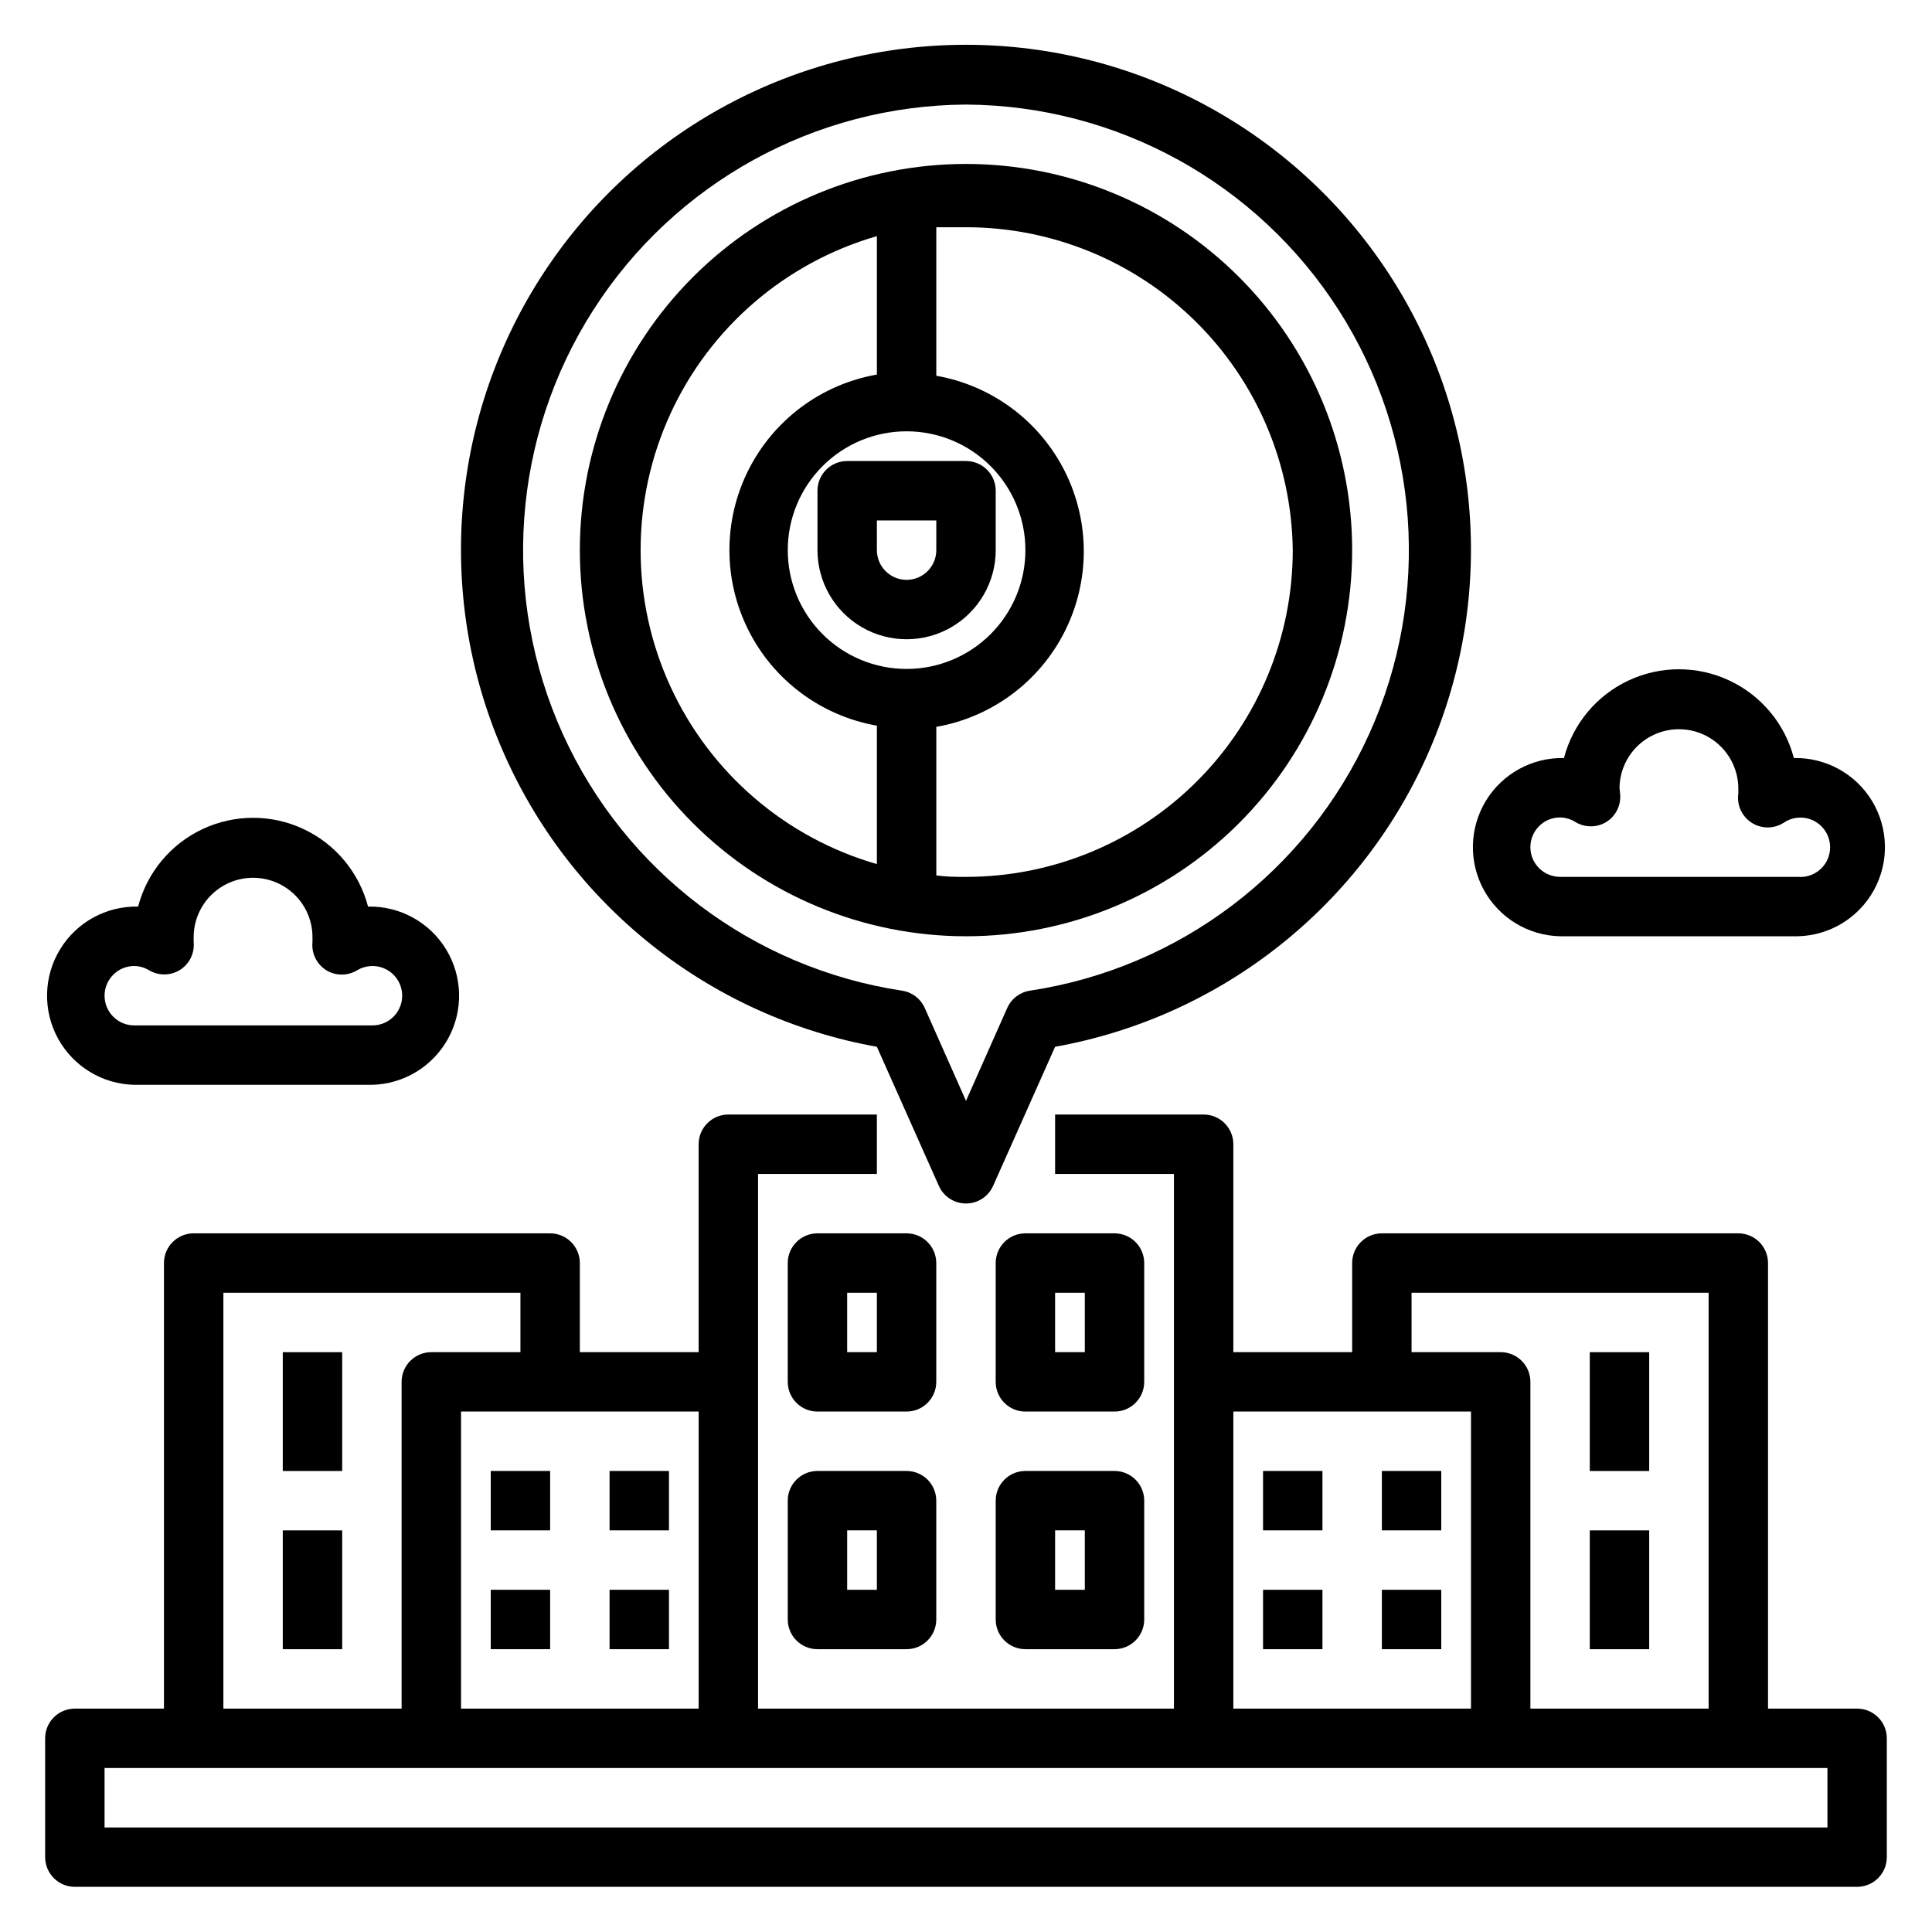 <?xml version="1.0" encoding="UTF-8"?>
<!-- Uploaded to: ICON Repo, www.svgrepo.com, Generator: ICON Repo Mixer Tools -->
<svg fill="#000000" width="800px" height="800px" version="1.1" viewBox="144 144 512 512" xmlns="http://www.w3.org/2000/svg">
 <g>
  <path d="m636.16 596.8h-23.617v-118.08c0-2.086-0.828-4.09-2.305-5.566-1.477-1.477-3.481-2.305-5.566-2.305h-94.465c-4.348 0-7.871 3.523-7.871 7.871v23.617h-31.488v-55.105c0-2.086-0.832-4.09-2.305-5.566-1.477-1.477-3.481-2.305-5.566-2.305h-39.363v15.742h31.488v141.7h-110.21v-141.7h31.488v-15.742h-39.359c-4.348 0-7.875 3.523-7.875 7.871v55.105h-31.484v-23.617c0-2.086-0.832-4.09-2.309-5.566-1.477-1.477-3.477-2.305-5.566-2.305h-94.465c-4.348 0-7.871 3.523-7.871 7.871v118.08h-23.617c-4.348 0-7.871 3.523-7.871 7.871v31.488c0 2.086 0.832 4.09 2.305 5.566 1.477 1.477 3.481 2.305 5.566 2.305h472.32c2.086 0 4.09-0.828 5.566-2.305 1.477-1.477 2.305-3.481 2.305-5.566v-31.488c0-2.09-0.828-4.09-2.305-5.566-1.477-1.477-3.481-2.305-5.566-2.305zm-118.08-110.21h78.723v110.21h-47.234v-86.594c0-2.09-0.828-4.09-2.305-5.566-1.477-1.477-3.481-2.305-5.566-2.305h-23.617zm-47.23 31.488h62.977v78.723h-62.977zm-141.7 78.723h-62.973v-78.723h62.977zm-125.95-110.21h78.719v15.742l-23.617 0.004c-4.348 0-7.871 3.523-7.871 7.871v86.594h-47.23zm425.09 141.7h-456.58v-15.746h456.58z"/>
  <path d="m557.44 392.12h62.977c8.438-0.18 16.137-4.852 20.199-12.25 4.059-7.398 3.863-16.398-0.512-23.617-4.379-7.215-12.273-11.547-20.711-11.363-2.363-9.051-8.629-16.578-17.098-20.547-8.469-3.973-18.262-3.973-26.73 0-8.469 3.969-14.734 11.496-17.102 20.547-8.438-0.184-16.328 4.148-20.707 11.363-4.375 7.219-4.57 16.219-0.512 23.617 4.062 7.398 11.758 12.07 20.195 12.25zm0-31.488c1.422 0.027 2.809 0.434 4.016 1.184 2.535 1.562 5.734 1.562 8.266 0 2.531-1.602 3.938-4.5 3.621-7.481l-0.156-1.574c0.082-5.625 3.164-10.777 8.074-13.516 4.914-2.738 10.918-2.648 15.746 0.234 4.828 2.887 7.75 8.129 7.668 13.754v1.023c-0.449 3.023 0.895 6.027 3.441 7.715s5.836 1.746 8.445 0.156c2.098-1.496 4.793-1.871 7.223-1.004 2.426 0.871 4.273 2.871 4.945 5.356 0.676 2.488 0.086 5.148-1.57 7.121-1.656 1.973-4.176 3.012-6.742 2.777h-62.977c-4.348 0-7.871-3.523-7.871-7.871 0-4.348 3.523-7.875 7.871-7.875z"/>
  <path d="m179.58 431.49h62.977c8.438-0.184 16.137-4.856 20.195-12.254 4.062-7.398 3.867-16.398-0.512-23.613-4.375-7.219-12.27-11.551-20.707-11.367-2.367-9.047-8.629-16.578-17.098-20.547-8.469-3.973-18.266-3.973-26.734 0-8.469 3.969-14.734 11.5-17.098 20.547-8.438-0.184-16.332 4.148-20.707 11.367-4.379 7.215-4.574 16.215-0.512 23.613 4.059 7.398 11.758 12.07 20.195 12.254zm0-31.488c1.422 0.023 2.809 0.43 4.016 1.18 2.434 1.406 5.434 1.406 7.871 0 2.648-1.551 4.156-4.5 3.856-7.559v-1.496c0.086-5.625 3.164-10.777 8.078-13.516 4.914-2.738 10.914-2.648 15.746 0.238 4.828 2.883 7.75 8.125 7.664 13.75v1.023c-0.312 2.981 1.09 5.879 3.621 7.481 2.535 1.562 5.734 1.562 8.266 0 2.125-1.262 4.719-1.449 7-0.512 2.285 0.934 4 2.891 4.629 5.277 0.629 2.387 0.102 4.934-1.426 6.871-1.527 1.941-3.875 3.055-6.344 3.004h-62.977c-4.348 0-7.871-3.523-7.871-7.871s3.523-7.871 7.871-7.871z"/>
  <path d="m565.31 502.34h15.742v31.488h-15.742z"/>
  <path d="m565.31 549.57h15.742v31.488h-15.742z"/>
  <path d="m218.94 502.34h15.742v31.488h-15.742z"/>
  <path d="m218.94 549.57h15.742v31.488h-15.742z"/>
  <path d="m392.12 478.72c0-2.086-0.828-4.09-2.305-5.566-1.477-1.477-3.477-2.305-5.566-2.305h-23.617c-4.348 0-7.871 3.523-7.871 7.871v31.488c0 2.086 0.832 4.09 2.305 5.566 1.477 1.477 3.481 2.305 5.566 2.305h23.617c2.09 0 4.09-0.828 5.566-2.305 1.477-1.477 2.305-3.481 2.305-5.566zm-15.742 23.617h-7.871v-15.746h7.871z"/>
  <path d="m447.23 478.72c0-2.086-0.828-4.09-2.305-5.566-1.477-1.477-3.481-2.305-5.566-2.305h-23.617c-4.348 0-7.871 3.523-7.871 7.871v31.488c0 2.086 0.828 4.09 2.305 5.566 1.477 1.477 3.481 2.305 5.566 2.305h23.617c2.086 0 4.09-0.828 5.566-2.305 1.477-1.477 2.305-3.481 2.305-5.566zm-15.742 23.617h-7.875v-15.746h7.871z"/>
  <path d="m384.25 533.82h-23.617c-4.348 0-7.871 3.523-7.871 7.871v31.488c0 2.086 0.832 4.09 2.305 5.566 1.477 1.477 3.481 2.305 5.566 2.305h23.617c2.09 0 4.09-0.828 5.566-2.305 1.477-1.477 2.305-3.481 2.305-5.566v-31.488c0-2.09-0.828-4.09-2.305-5.566-1.477-1.477-3.477-2.305-5.566-2.305zm-7.871 31.488h-7.871v-15.746h7.871z"/>
  <path d="m439.36 533.82h-23.617c-4.348 0-7.871 3.523-7.871 7.871v31.488c0 2.086 0.828 4.09 2.305 5.566 1.477 1.477 3.481 2.305 5.566 2.305h23.617c2.086 0 4.09-0.828 5.566-2.305 1.477-1.477 2.305-3.481 2.305-5.566v-31.488c0-2.09-0.828-4.09-2.305-5.566-1.477-1.477-3.481-2.305-5.566-2.305zm-7.871 31.488h-7.875v-15.746h7.871z"/>
  <path d="m274.05 533.82h15.742v15.742h-15.742z"/>
  <path d="m305.54 533.82h15.742v15.742h-15.742z"/>
  <path d="m274.05 565.31h15.742v15.742h-15.742z"/>
  <path d="m305.54 565.31h15.742v15.742h-15.742z"/>
  <path d="m478.72 533.82h15.742v15.742h-15.742z"/>
  <path d="m510.21 533.82h15.742v15.742h-15.742z"/>
  <path d="m478.72 565.31h15.742v15.742h-15.742z"/>
  <path d="m510.21 565.31h15.742v15.742h-15.742z"/>
  <path d="m376.38 421.41 16.453 36.918v0.004c1.277 2.805 4.078 4.606 7.164 4.606 3.082 0 5.883-1.801 7.16-4.606l16.453-36.922c44.289-7.941 81.625-37.605 99.367-78.953 17.742-41.348 13.516-88.848-11.242-126.41-24.762-37.57-66.746-60.18-111.74-60.18-44.996 0-86.98 22.609-111.74 60.18-24.762 37.566-28.988 85.066-11.242 126.41 17.742 41.348 55.074 71.012 99.363 78.953zm23.617-249.7c39.988 0.238 77.141 20.703 98.715 54.379 21.574 33.672 24.637 75.977 8.141 112.41-16.5 36.43-50.312 62.031-89.852 68.031-2.672 0.383-4.957 2.106-6.062 4.566l-10.941 24.641-10.941-24.641h-0.004c-1.102-2.461-3.391-4.184-6.059-4.566-39.539-6-73.355-31.602-89.852-68.031-16.5-36.434-13.438-78.738 8.137-112.41 21.574-33.676 58.727-54.141 98.719-54.379z"/>
  <path d="m400 392.12c27.141 0 53.168-10.781 72.359-29.973 19.195-19.191 29.977-45.223 29.977-72.363 0-27.141-10.781-53.168-29.977-72.363-19.191-19.191-45.219-29.973-72.359-29.973-27.145 0-53.172 10.781-72.363 29.973-19.191 19.195-29.973 45.223-29.973 72.363 0 27.141 10.781 53.172 29.973 72.363 19.191 19.191 45.219 29.973 72.363 29.973zm-15.746-133.82c8.352 0 16.359 3.32 22.266 9.223 5.906 5.906 9.223 13.914 9.223 22.266 0 8.352-3.316 16.363-9.223 22.266-5.906 5.906-13.914 9.223-22.266 9.223-8.352 0-16.359-3.316-22.266-9.223-5.906-5.902-9.223-13.914-9.223-22.266 0-8.352 3.316-16.359 9.223-22.266 5.906-5.902 13.914-9.223 22.266-9.223zm102.34 31.488c0 22.969-9.121 44.992-25.363 61.23-16.238 16.238-38.262 25.363-61.227 25.363-2.676 0-5.273 0-7.871-0.395v-39.359h-0.004c14.715-2.578 27.344-11.965 34.051-25.309 6.711-13.348 6.711-29.082 0-42.43-6.707-13.344-19.336-22.73-34.051-25.309v-39.359h7.871 0.004c22.789-0.004 44.66 8.98 60.871 24.996 16.207 16.02 25.449 37.785 25.719 60.57zm-110.21-83.207v36.684c-14.715 2.578-27.34 11.965-34.051 25.312-6.707 13.344-6.707 29.078 0 42.426 6.711 13.348 19.336 22.73 34.051 25.309v36.684c-24.234-6.981-44.219-24.18-54.73-47.102-10.516-22.922-10.516-49.289 0-72.211 10.512-22.918 30.496-40.117 54.73-47.102z"/>
  <path d="m360.64 289.79c0 8.438 4.504 16.234 11.809 20.453 7.309 4.219 16.309 4.219 23.617 0s11.809-12.016 11.809-20.453v-15.742c0-2.09-0.828-4.09-2.305-5.566-1.477-1.477-3.481-2.305-5.566-2.305h-31.488c-4.348 0-7.875 3.523-7.875 7.871zm15.742-7.871h15.742v7.871h0.004c0 4.348-3.523 7.875-7.871 7.875s-7.871-3.527-7.871-7.875z"/>
 </g>
</svg>